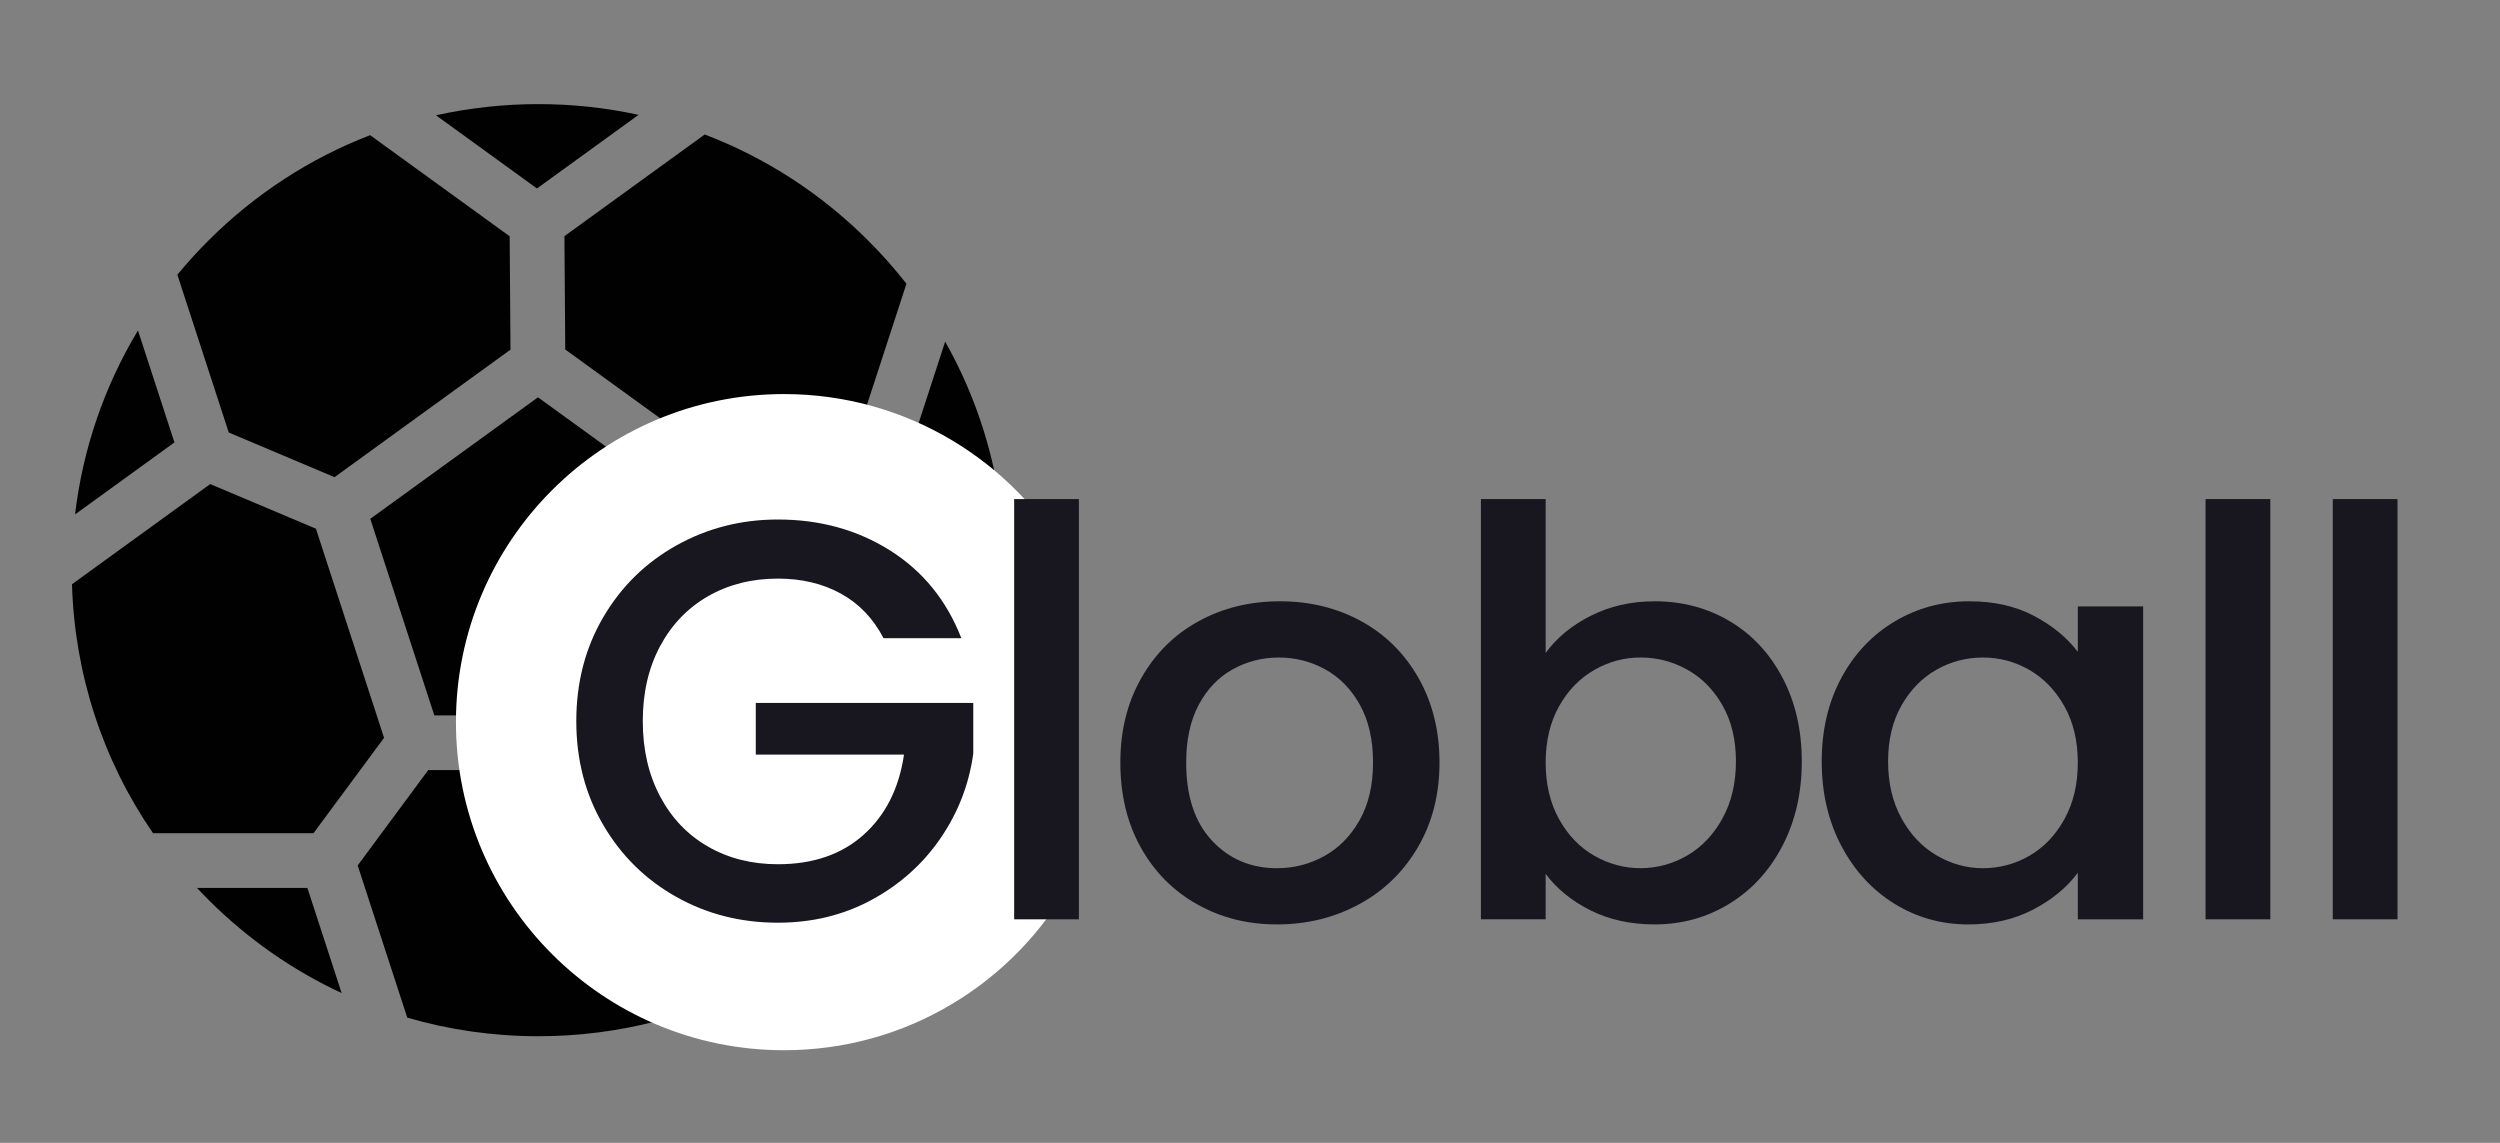 <?xml version="1.0" encoding="UTF-8"?>
<svg id="Layer_1" data-name="Layer 1" xmlns="http://www.w3.org/2000/svg" viewBox="0 0 1100.57 503.11">
  <rect x="0" y="0" width="1100.57" height="503.11" fill="#808080" stroke="none"/>
  <defs>
    <style>
      .cls-1 {
        fill: #fff;
      }

      .cls-2 {
        fill: #18171f;
      }

      .cls-3 {
        fill: #010101;
      }
    </style>
  </defs>
  <g>
    <path class="cls-3" d="M191.92,50.75l44.47,32.22,44.73-32.41c-14.34-3.12-29.12-4.73-44.14-4.73s-30.43,1.67-45.06,4.93Z"/>
    <path class="cls-3" d="M163.01,228.4l28.19,86.53h91.26l28.19-86.53-73.82-53.49-73.82,53.49Z"/>
    <path class="cls-3" d="M375.65,196.7l23.39-71.8c-5.18-6.61-10.79-12.95-16.83-18.98-20.8-20.78-45.29-36.55-71.98-46.71l-61.75,44.75.36,49.9,78.31,56.74,48.5-13.9Z"/>
    <path class="cls-3" d="M86.73,390.88c1.64,1.76,3.3,3.5,5.01,5.21,17.29,17.27,37.13,31.08,58.66,41.09l-15.08-46.29h-48.6Z"/>
    <path class="cls-3" d="M139.08,232.75l-46.54-19.65-60.85,44.1c1.17,39.68,13.57,77.43,35.68,109.61h70.63l31.07-42-29.99-92.05Z"/>
    <path class="cls-3" d="M33.04,226.46l43.75-31.7-16.05-49.28c-14.84,24.64-24.28,52.13-27.7,80.98Z"/>
    <path class="cls-3" d="M100.72,190.41l46.54,19.65,77.47-56.14-.36-49.9-61.44-44.52c-26.39,10.17-50.6,25.84-71.2,46.42-4.82,4.82-9.37,9.83-13.65,15.02l22.63,69.47Z"/>
    <path class="cls-3" d="M442.04,262.62l-59.23-42.92-48.5,13.9-29.87,91.7,26.36,41.5h75.79c21.1-30.7,33.36-66.48,35.45-104.17h0Z"/>
    <path class="cls-3" d="M399.3,201.91l42.24,30.6c-2.59-29.14-11.27-57.01-25.45-82.12l-16.78,51.51Z"/>
    <path class="cls-3" d="M236.98,456.18c17.58,0,34.83-2.2,51.42-6.46l22.55-69.22-26.36-41.5h-96.06l-31.07,42,21.83,67c18.51,5.38,37.88,8.18,57.69,8.18h0Z"/>
    <path class="cls-3" d="M316.88,440.13c24.11-10.17,46.27-25,65.34-44.04,1.71-1.71,3.37-3.45,5.01-5.21h-54.31l-16.04,49.25Z"/>
  </g>
  <path class="cls-1" d="M471.11,247.2c-24.75-43.99-71.88-73.72-125.96-73.72-79.77,0-144.43,64.67-144.43,144.43s64.67,144.43,144.43,144.43c54.08,0,101.2-29.72,125.96-73.72v-141.44Z"/>
  <g>
    <path class="cls-2" d="M388.96,280.96c-4.5-8.66-10.75-15.21-18.75-19.62-8-4.41-17.25-6.62-27.75-6.62-11.5,0-21.75,2.59-30.75,7.75-9,5.17-16.04,12.5-21.12,22-5.09,9.5-7.62,20.5-7.62,33s2.54,23.54,7.62,33.12c5.08,9.59,12.12,16.96,21.12,22.12,9,5.17,19.25,7.75,30.75,7.75,15.5,0,28.08-4.33,37.75-13,9.66-8.66,15.58-20.41,17.75-35.25h-65.25v-22.75h95.75v22.25c-1.84,13.5-6.62,25.92-14.38,37.25-7.75,11.34-17.84,20.38-30.25,27.12-12.42,6.75-26.21,10.12-41.38,10.12-16.34,0-31.25-3.79-44.75-11.38-13.5-7.58-24.21-18.12-32.12-31.62-7.92-13.5-11.88-28.75-11.88-45.75s3.96-32.25,11.88-45.75c7.91-13.5,18.66-24.04,32.25-31.62,13.58-7.58,28.46-11.38,44.62-11.38,18.5,0,34.96,4.54,49.38,13.62,14.41,9.09,24.88,21.96,31.38,38.62h-34.25Z"/>
    <path class="cls-2" d="M474.96,219.71v185h-28.5v-185h28.5Z"/>
    <path class="cls-2" d="M526.96,398.08c-10.5-5.91-18.75-14.25-24.75-25s-9-23.21-9-37.38,3.08-26.41,9.25-37.25c6.16-10.83,14.58-19.16,25.25-25,10.66-5.83,22.58-8.75,35.75-8.75s25.08,2.92,35.75,8.75c10.66,5.84,19.08,14.17,25.25,25,6.16,10.84,9.25,23.25,9.25,37.25s-3.17,26.42-9.5,37.25c-6.34,10.84-14.96,19.21-25.88,25.12-10.92,5.92-22.96,8.88-36.12,8.88s-24.75-2.96-35.25-8.88ZM582.83,376.96c6.41-3.5,11.62-8.75,15.62-15.75s6-15.5,6-25.5-1.92-18.46-5.75-25.38c-3.84-6.91-8.92-12.12-15.25-15.62-6.34-3.5-13.17-5.25-20.5-5.25s-14.12,1.75-20.38,5.25-11.21,8.71-14.88,15.62c-3.67,6.92-5.5,15.38-5.5,25.38,0,14.84,3.79,26.29,11.38,34.38,7.58,8.09,17.12,12.12,28.62,12.12,7.33,0,14.21-1.75,20.62-5.25Z"/>
    <path class="cls-2" d="M700.33,271.08c8.41-4.25,17.79-6.38,28.12-6.38,12.16,0,23.16,2.92,33,8.75,9.83,5.84,17.58,14.12,23.25,24.88,5.66,10.75,8.5,23.04,8.5,36.88s-2.84,26.21-8.5,37.12c-5.67,10.92-13.46,19.42-23.38,25.5-9.92,6.09-20.88,9.12-32.88,9.12-10.67,0-20.12-2.09-28.38-6.25s-14.79-9.5-19.62-16v20h-28.5v-185h28.5v67.75c4.83-6.66,11.46-12.12,19.88-16.38ZM758.33,310.58c-3.92-6.91-9.09-12.16-15.5-15.75-6.42-3.58-13.29-5.38-20.62-5.38s-13.96,1.84-20.38,5.5c-6.42,3.67-11.59,9-15.5,16-3.92,7-5.88,15.25-5.88,24.75s1.96,17.79,5.88,24.88c3.91,7.09,9.08,12.46,15.5,16.12,6.41,3.67,13.21,5.5,20.38,5.5s14.21-1.88,20.62-5.62c6.41-3.75,11.58-9.21,15.5-16.38,3.91-7.16,5.88-15.5,5.88-25s-1.96-17.71-5.88-24.62Z"/>
    <path class="cls-2" d="M810.58,298.46c5.75-10.66,13.58-18.96,23.5-24.88,9.91-5.91,20.88-8.88,32.88-8.88,10.83,0,20.29,2.12,28.38,6.38,8.08,4.25,14.54,9.54,19.38,15.88v-20h28.75v137.75h-28.75v-20.5c-4.84,6.5-11.42,11.92-19.75,16.25-8.34,4.33-17.84,6.5-28.5,6.5-11.84,0-22.67-3.04-32.5-9.12-9.84-6.08-17.62-14.58-23.38-25.5-5.75-10.91-8.62-23.29-8.62-37.12s2.88-26.08,8.62-36.75ZM908.83,310.96c-3.92-7-9.04-12.33-15.38-16-6.34-3.66-13.17-5.5-20.5-5.5s-14.17,1.79-20.5,5.38c-6.34,3.59-11.46,8.84-15.38,15.75-3.92,6.92-5.88,15.12-5.88,24.62s1.96,17.84,5.88,25c3.91,7.17,9.08,12.62,15.5,16.38,6.41,3.75,13.21,5.62,20.38,5.62s14.16-1.83,20.5-5.5c6.33-3.66,11.46-9.04,15.38-16.12,3.91-7.08,5.88-15.38,5.88-24.88s-1.96-17.75-5.88-24.75Z"/>
    <path class="cls-2" d="M999.45,219.71v185h-28.5v-185h28.5Z"/>
    <path class="cls-2" d="M1055.45,219.71v185h-28.5v-185h28.5Z"/>
  </g>
</svg>